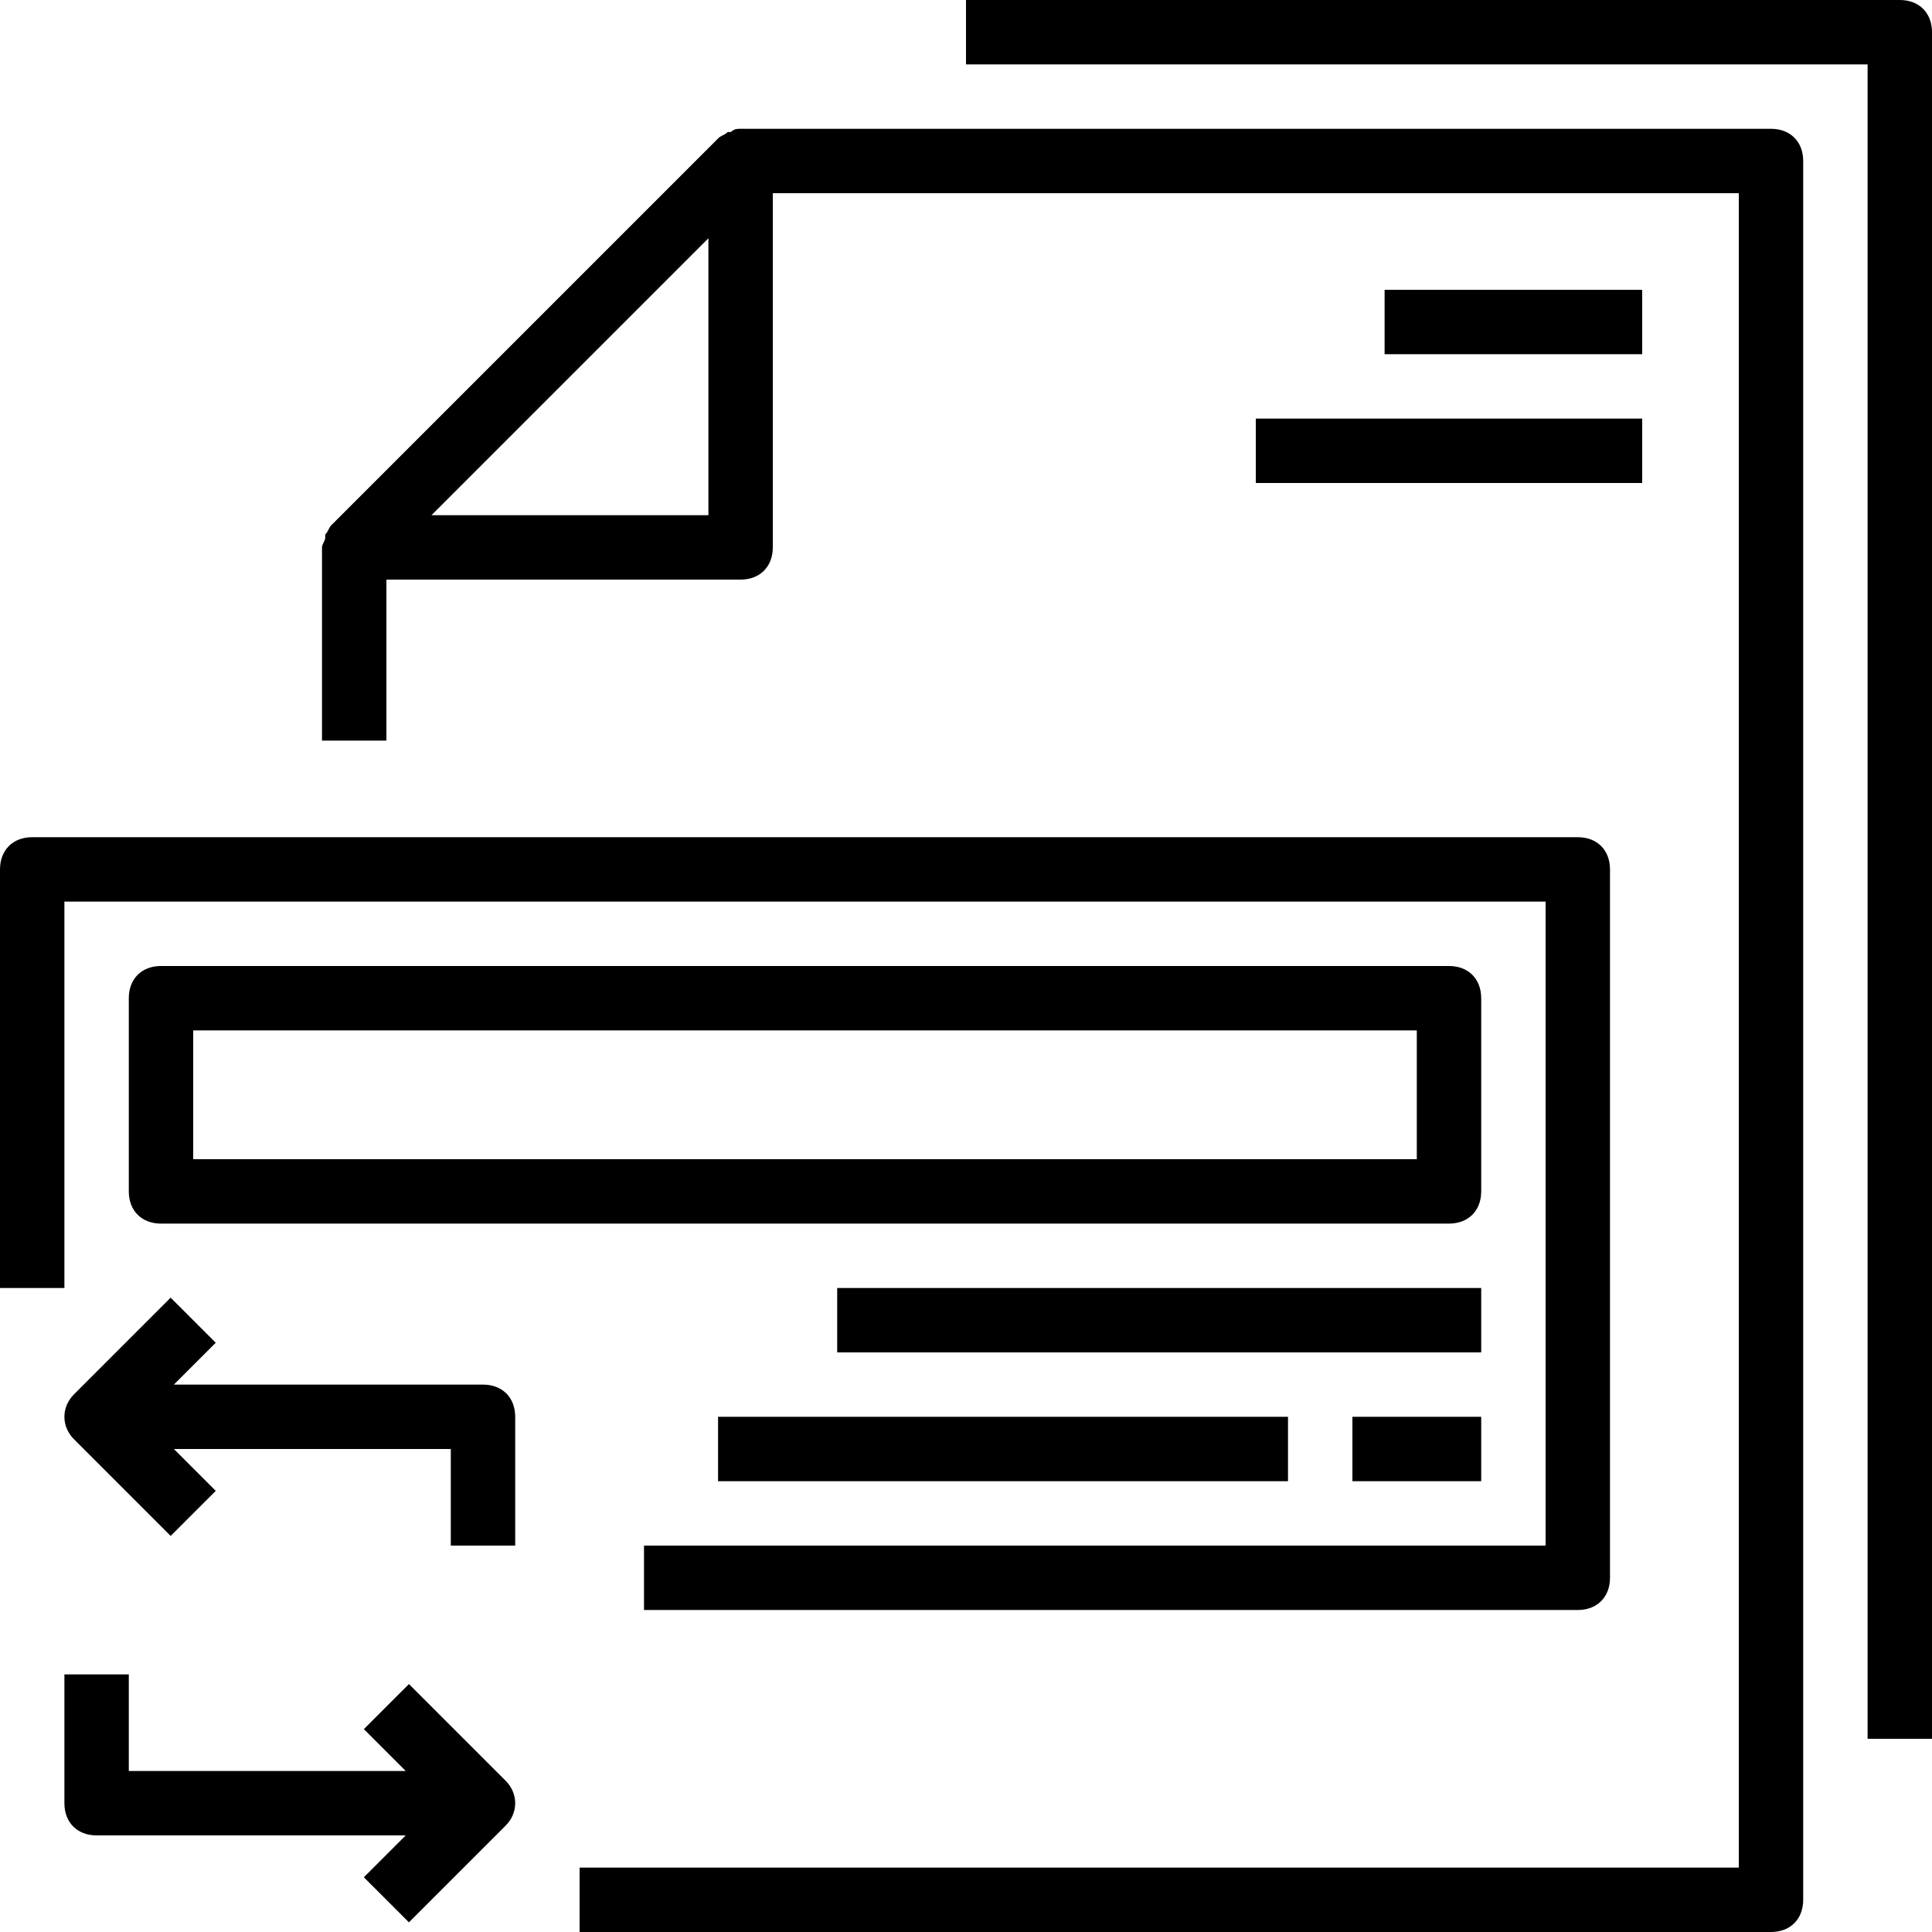 <svg xmlns="http://www.w3.org/2000/svg" xmlns:xlink="http://www.w3.org/1999/xlink" width="500" zoomAndPan="magnify" viewBox="0 0 375 375" height="500" preserveAspectRatio="xMidYMid meet" version="1.2"><g id="dacb91f410"><path style=" stroke:none;fill-rule:nonzero;fill:#000000;fill-opacity:1;" d="M 368.75 0 L 187.5 0 L 187.5 12.5 L 362.5 12.5 L 362.5 337.5 L 375 337.5 L 375 6.25 C 375 2.5 372.5 0 368.75 0 Z M 368.75 0 "/><path style=" stroke:none;fill-rule:nonzero;fill:#000000;fill-opacity:1;" d="M 343.75 25 L 143.75 25 C 143.125 25 142.5 25 141.875 25.625 L 141.25 25.625 C 140.625 26.25 140 26.25 139.375 26.875 L 64.375 101.875 C 63.75 102.5 63.75 103.125 63.125 103.75 L 63.125 104.375 C 63.125 105 62.5 105.625 62.5 106.25 L 62.5 143.75 L 75 143.75 L 75 112.5 L 143.75 112.5 C 147.5 112.5 150 110 150 106.25 L 150 37.5 L 337.5 37.5 L 337.5 362.5 L 112.5 362.5 L 112.5 375 L 343.75 375 C 347.5 375 350 372.5 350 368.75 L 350 31.25 C 350 27.5 347.5 25 343.75 25 Z M 83.75 100 L 137.5 46.25 L 137.5 100 Z M 83.75 100 "/><path style=" stroke:none;fill-rule:nonzero;fill:#000000;fill-opacity:1;" d="M 12.5 175 L 300 175 L 300 300 L 125 300 L 125 312.5 L 306.25 312.5 C 310 312.5 312.5 310 312.5 306.25 L 312.5 168.75 C 312.5 165 310 162.5 306.25 162.5 L 6.25 162.5 C 2.5 162.5 0 165 0 168.75 L 0 250 L 12.5 250 Z M 12.5 175 "/><path style=" stroke:none;fill-rule:nonzero;fill:#000000;fill-opacity:1;" d="M 287.5 231.25 L 287.5 193.75 C 287.5 190 285 187.5 281.25 187.5 L 31.25 187.5 C 27.5 187.5 25 190 25 193.75 L 25 231.25 C 25 235 27.5 237.5 31.25 237.5 L 281.25 237.5 C 285 237.5 287.5 235 287.5 231.25 Z M 275 225 L 37.5 225 L 37.5 200 L 275 200 Z M 275 225 "/><path style=" stroke:none;fill-rule:nonzero;fill:#000000;fill-opacity:1;" d="M 162.5 250 L 287.5 250 L 287.5 262.5 L 162.5 262.5 Z M 162.5 250 "/><path style=" stroke:none;fill-rule:nonzero;fill:#000000;fill-opacity:1;" d="M 139.375 275 L 250 275 L 250 287.5 L 139.375 287.5 Z M 139.375 275 "/><path style=" stroke:none;fill-rule:nonzero;fill:#000000;fill-opacity:1;" d="M 262.5 275 L 287.5 275 L 287.5 287.5 L 262.5 287.5 Z M 262.5 275 "/><path style=" stroke:none;fill-rule:nonzero;fill:#000000;fill-opacity:1;" d="M 268.75 56.25 L 318.75 56.25 L 318.75 68.75 L 268.75 68.75 Z M 268.75 56.25 "/><path style=" stroke:none;fill-rule:nonzero;fill:#000000;fill-opacity:1;" d="M 243.75 81.25 L 318.75 81.25 L 318.75 93.75 L 243.75 93.75 Z M 243.75 81.25 "/><path style=" stroke:none;fill-rule:nonzero;fill:#000000;fill-opacity:1;" d="M 100 300 L 100 275 C 100 271.25 97.5 268.75 93.75 268.75 L 33.75 268.75 L 41.875 260.625 L 33.125 251.875 L 14.375 270.625 C 11.875 273.125 11.875 276.875 14.375 279.375 L 33.125 298.125 L 41.875 289.375 L 33.75 281.25 L 87.5 281.25 L 87.5 300 Z M 100 300 "/><path style=" stroke:none;fill-rule:nonzero;fill:#000000;fill-opacity:1;" d="M 79.375 326.875 L 70.625 335.625 L 78.75 343.75 L 25 343.75 L 25 325 L 12.5 325 L 12.5 350 C 12.5 353.75 15 356.25 18.75 356.25 L 78.75 356.25 L 70.625 364.375 L 79.375 373.125 L 98.125 354.375 C 100.625 351.875 100.625 348.125 98.125 345.625 Z M 79.375 326.875 "/></g></svg>
